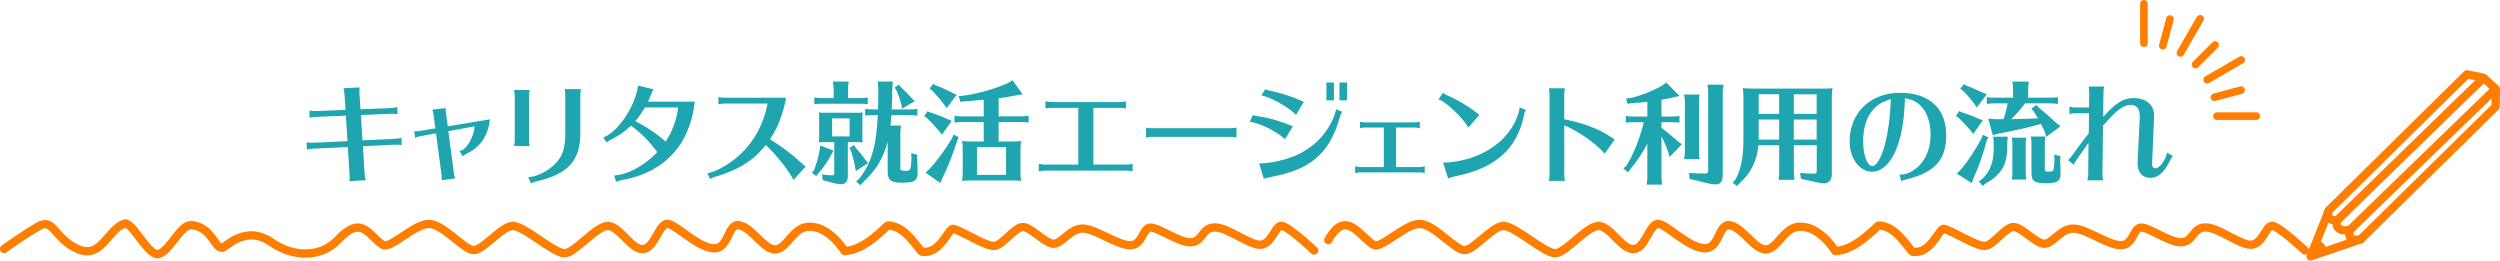 <?xml version="1.0" encoding="UTF-8"?><svg id="b" xmlns="http://www.w3.org/2000/svg" viewBox="0 0 765.15 79.74"><defs><style>.d{fill:#1fa5af;}.e{stroke-width:2.54px;}.e,.f{fill:none;stroke:#ff7e00;stroke-linecap:round;stroke-linejoin:round;}.f{stroke-width:2.33px;}</style></defs><g id="c"><path class="d" d="m105.42,28.73c-.03-.71-.14-1.22-.27-1.73l4.93-.24c-.07.34-.1.75-.1,1.09,0,0,0,.24.03.58l.31,5,9.42-.37c.71-.03,1.12-.1,1.87-.31l.07,2.21-.17-.03c-.82-.1-1.05-.1-1.77-.1l-9.28.37.48,7.75,10.1-.48c.48-.03,1.05-.1,1.84-.27l.07,2.21c-.71-.1-1.19-.14-1.94-.14l-9.93.48.54,8.77c.03.41.17,1.26.31,1.63l-5.07.31c.14-.48.2-.95.17-1.22l-.03-.48-.54-8.77-10.64.51c-.88.03-1.29.1-1.9.27l-.07-2.21c.51.1,1.29.14,1.97.14l10.54-.51-.51-7.79-9.21.37c-.48.03-.99.1-1.87.27l-.07-2.21c.82.14,1.26.17,1.97.17l9.08-.37-.31-4.9Z"/><path class="d" d="m132.69,35.16c-.07-.54-.17-.92-.37-1.6l4.11-.48c-.03.2-.03.31-.03.44,0,.27,0,.44.1,1.09l.54,4.05,12.88-2.14c-.37,4.69-2.96,8.6-6.9,10.37-.48.24-.75.41-1.39.95l-1.02-1.63c.88-.2,1.12-.34,1.77-.95,1.53-1.53,2.79-4.45,2.86-6.59l-8.02,1.46,1.7,12.88c.07.58.17.95.37,1.6l-4.11.54c.03-.31.03-.54.03-.71,0-.27-.03-.58-.07-.92l-1.7-12.71-4.69.85c-.61.1-1.05.24-1.7.51l-.27-2.04c.34.03.51.03.65.03.37,0,.68-.03,1.12-.1l4.69-.78-.54-4.11Z"/><path class="d" d="m157.34,44.71c.14-.82.2-1.29.2-1.9v-13.36c0-.58-.07-1.09-.2-1.9h4.76c-.14.75-.2,1.36-.2,1.9v13.36c0,.58.07,1.12.2,1.9h-4.76Zm4.35,9.52c3.2-.2,7.17-2.48,9.18-5.2,1.56-1.97,2.14-4.35,2.14-8.53v-11.32c0-.58-.07-1.09-.2-1.9h5c-.14.75-.2,1.36-.2,1.9v11.35c.1,8.53-3.71,12.78-13.36,14.96-.58.1-1.02.27-1.67.61l-.1.03-.78-1.9Z"/><path class="d" d="m184.65,42.06c4.08-1.43,9.04-8.36,10.37-14.45l.14-.75c.03-.14.07-.34.14-.68l4.69,1.16c-.24.41-.34.58-.71,1.6-.48,1.19-.65,1.56-.95,2.18h14.31c-1.43,13.26-9.42,21.79-22.37,24-.51.1-1.05.27-1.67.54l-.65-1.94c4.01-.14,9.48-3.13,13.22-7.17-2.38-3.23-5.07-5.95-8.06-8.09-1.77,1.73-3.74,3.13-6.09,4.25-.65.31-1.02.58-1.33.95l-1.05-1.6Zm12.71-9.18c-.85,1.53-1.8,2.89-2.89,4.18,3.98,2.11,6.8,4.05,9.28,6.29,2.04-3.16,3.37-6.83,3.81-10.47h-10.2Z"/><path class="d" d="m221.77,31.69c-.37,0-1.02.07-1.9.2v-2.18c.75.14,1.36.2,1.9.2h18.83c-.95,5.07-2.55,9.14-4.93,12.71,3.54,2.21,6.6,4.49,9.31,7,.48.44.99.85,1.5,1.29l.1.1-3.74,4.05c-1.5-2.96-5.1-7.51-8.46-10.67-.37.48-.54.65-.78.95-3.47,4.08-8.09,6.83-14.41,8.67-.68.17-1.22.41-1.87.78l-.82-1.8c1.97-.14,6.32-2.45,8.98-4.79,5-4.25,8.09-9.69,9.45-16.52h-13.16Z"/><path class="d" d="m255.13,46.1l-.65,1.12c-1.12,2.18-2.62,4.35-4.01,5.78l-.61.88-1.36-.95.61-.78c.71-1.73,1.46-4.35,1.7-5.98l.24-1.63,4.08,1.56Zm0-18.9c0-.44-.03-.85-.07-1.26l-.1-.68-.03-.31h4.83c-.17,1.29-.2,1.53-.2,2.24v2.82h3.88c.78,0,1.19-.03,2.14-.17v2.07l-.2-.03-.51-.07c-.37-.03-.82-.07-1.43-.07h-12c-.82,0-1.09.03-2.21.17v-2.07c.99.14,1.5.17,2.21.17h3.71v-2.82Zm4.35,26.79c0,1.46-.75,2.38-1.97,2.38-1.05,0-2.58-.31-4.25-.88l-1.46-.37-.24-1.73c1.29.17,2.38.27,3.09.27.54,0,.68-.17.68-.82v-9.35h-2.92c-.95,0-1.12,0-1.8.1.07-.44.07-.68.1-.95v-6.43c0-.95,0-1.12-.1-1.8.58.07.92.1,1.8.1h9.83c.88,0,1.12,0,1.8-.1-.07.58-.1.95-.1,1.8v5.58c0,.88,0,1.16.1,1.8-.48-.07-.68-.07-.95-.1h-3.6v10.5Zm.54-17.75h-5.34v5.51h5.34v-5.51Zm1.94,9.08c.88.92,1.9,2.18,2.89,3.57l.88,1.02-3.81,2.45-.24-1.39c-.31-1.7-.68-3.13-1.26-4.83l-.41-.88,1.39-.85.54.92Zm10.88-10.1c0,.51-.17,2.21-.31,3.2h3.23c-.17,1.29-.2,1.53-.2,2.24v10.88c0,.37.1.54.34.61.27.07.88.14,1.22.14,1.05,0,1.39-.17,1.53-.75.17-.65.24-1.46.31-2.96l-.07-1.73,1.87.54-.07,1.33.07.88c.1,1.84.1,2.18.1,3.06,0,2.62-.95,3.26-4.69,3.26-3.43,0-4.49-.78-4.49-3.4v-9.14c-1.26,4.93-3.67,8.91-7.55,12.41l-.78.92-1.33-1.22.99-.82c3.71-4.79,5.27-10.2,5.64-19.45h-1.67c-.82,0-1.09.03-2.18.17v-2.07c.95.14,1.46.17,2.18.17h1.73c.07-1.26.1-3.74.1-6.29l-.17-2.24h4.62l-.17,2.21c0,2.11-.07,4.45-.17,6.32h5.61c.82,0,1.26-.03,2.24-.17v2.07l-.34-.03c-.78-.1-1.09-.14-1.9-.14h-5.71Zm2.92-8.5l.82.78c1.29,1.26,1.73,1.73,2.38,2.45l.99,1.02-3.84,2.28-.27-1.36c-.44-1.67-.95-3.09-1.46-4.22l-.58-.88,1.36-.88.61.82Z"/><path class="d" d="m284.78,34.44c1.84.58,3.71,1.29,5.13,1.97l1.36.58-2.96,4.22-.82-1.02c-1.26-1.5-2.58-2.92-3.71-4.01l-.92-.61,1.02-1.53.88.41Zm8.64,7.58l-.44.99c-1.39,4.39-3.06,8.6-4.62,11.63l-.54,1.39-4.56-3.2,1.12-1.02c2.18-2.28,4.73-5.71,7.04-9.55l.41-1.09,1.6.85Zm-7-15.88c1.43.51,2.75,1.12,5.1,2.28l1.29.58-3.09,4.11-.75-1.09c-1.26-1.67-2.35-2.92-3.64-4.28l-.85-.61,1.12-1.43.82.44Zm23.32,17.17c1.26,0,1.67,0,2.79-.14-.17,1.09-.2,1.53-.2,2.82v7.17c0,.65.07,1.46.2,2.21-1.12-.1-1.43-.14-2.24-.14h-13.6c-.82,0-1.12.03-2.24.14.17-.99.2-1.56.2-2.82v-6.94c0-.85-.03-1.46-.2-2.45,1.02.1,1.46.14,2.79.14h3.84v-5.95h-6.7c-.82,0-1.16.03-2.24.17v-2.07c1.05.14,1.5.17,2.24.17h6.7v-5.07l-2.31.17-1.02.1-.82.07-1.56.1-1.43.17-.54-1.73,1.63-.17c4.32-.58,9.89-2.18,13.53-3.88l1.33-.82,3.09,4.32-1.87.27c-1.53.34-3.57.68-5.47.92v5.54h6.94c.78,0,1.29-.03,2.24-.17v2.07l-.37-.03-.48-.07c-.37-.03-.82-.07-1.39-.07h-6.94v5.95h4.11Zm-10.74,1.73v8.47h8.91v-8.47h-8.91Z"/><path class="d" d="m321.87,33.01c-.58,0-1.16.07-1.9.2v-2.21c.88.17,1.36.24,1.9.24h20.84c.54,0,.92-.03,1.9-.24v2.21c-.82-.14-1.22-.2-1.9-.2h-8.06v17.37h10.1c.71,0,1.19-.07,1.9-.27v2.31c-.78-.14-1.26-.2-1.9-.2h-24.92c-.58,0-1.16.07-1.9.2v-2.31c.65.2,1.26.27,1.9.27h10.2v-17.37h-8.16Z"/><path class="d" d="m378.44,42.09c-.85-.17-1.26-.2-1.77-.2h-24.14c-.82,0-1.26.07-1.77.24v-3.09c.54.14,1.12.2,1.77.2h24.14c.44,0,1.02-.07,1.77-.2v3.06Z"/><path class="d" d="m393.27,42.6c-2.35-2.31-7.96-5.07-10.78-5.34l1.02-2.07c.61.27.82.31,2.01.48,3.09.44,6.8,1.53,10.17,2.99l-2.41,3.94Zm-7.89,7.41c2.89.07,8.02-1.02,11.08-2.38,5.64-2.41,9.86-6.76,11.97-12.41l.03-.1c.27-.82.41-1.26.44-1.67l1.87.75q-.51.95-.95,2.52c-3.16,10.47-9.01,15.3-21.01,17.47-.95.17-1.5.34-2,.54l-1.43-4.73Zm11.25-14.82c-1.8-2.14-7.89-5.58-10.57-5.98l1.16-1.9c.27.14.71.27,1.33.41,4.08.88,7.58,2.04,10.47,3.5l-2.38,3.98Zm11.63-9.93v5.44h-2.31v-5.44h2.31Zm4.01,0v5.44h-2.31v-5.44h2.31Z"/><path class="d" d="m417.82,39.03c-.54,0-1.02.07-1.56.24v-2.01c.75.14,1.16.2,1.56.2h15.16c.41,0,.71-.03,1.56-.2v2.01c-.58-.17-1.02-.24-1.56-.24h-5.71v12.1h7.28c.44,0,.88-.1,1.5-.27v2.14c-.51-.17-.99-.24-1.5-.24h-18.26c-.51,0-.88.07-1.53.24v-2.14c.68.2,1.09.27,1.53.27h7.24v-12.1h-5.71Z"/><path class="d" d="m449.4,39.06c-1.53-2.89-7.21-8.26-9.14-8.63l1.39-2.07c.51.48.85.65,1.9,1.09,2.24.99,5.44,2.82,7.68,4.52.41.34.95.71,1.56,1.19l-3.4,3.91Zm-7.75,10.74c11.25-.37,20.47-6.46,23.12-15.23.17-.54.27-1.09.31-1.7l1.9.78c-.37.75-.41.88-.65,2.04-2.14,10.03-8.87,15.88-21.04,18.29-.61.14-1.12.27-2.07.65l-1.56-4.83Z"/><path class="d" d="m474.05,55.35c.14-.78.2-1.26.2-1.9v-24.54c0-.58-.07-1.09-.2-1.9h4.9c-.14.75-.2,1.36-.2,1.9v7.58c5.34,1.05,10.2,2.82,13.5,4.93,1.36.88,1.63,1.09,1.94,1.26l-3.06,4.35c-2.79-3.2-8.02-6.87-12.37-8.67v15.09c0,.61.07,1.19.2,1.9h-4.9Z"/><path class="d" d="m504.18,43.96c-1.46,2.82-3.16,5.41-5.1,7.68l-.78,1.12-1.46-1.22.99-.88c2.14-3.5,4.08-8.33,5.27-13.26h-3.26c-.82,0-1.16.03-2.24.17v-2.07c1.05.14,1.5.17,2.24.17h4.35v-4.52c-1.67.2-2.89.31-4.73.41l-1.36.2-.44-1.6,1.6-.2c3.47-.88,7.11-2.35,9.45-3.77l1.26-.92,4.11,4.11-1.73.37c-1.02.24-2.58.58-3.84.78v5.13h3.26c.85,0,1.12-.03,2.24-.17v2.07c-1.19-.14-1.36-.17-2.24-.17h-3.26v1.7c2.18,1.67,3.71,2.96,5.03,4.18l1.22.88-3.77,3.88-.41-1.53c-.61-1.67-1.29-3.26-2.07-4.76v12.51c0,.75.03.88.2,2.24h-4.73l.03-.17.07-.68c.07-.44.1-.85.1-1.39v-10.3Zm11.25,4.73c.2-1.26.24-1.46.24-2.28v-15.23c0-.71-.03-1.05-.24-2.24h4.76c-.17,1.05-.2,1.43-.2,2.24v15.23c0,.85.03,1.29.2,2.28h-4.76Zm1.5,4.25c1.73.1,3.88.17,4.83.17.85,0,1.05-.2,1.05-1.12v-23.8c0-.71-.03-1.09-.24-2.28h4.93c-.2,1.12-.24,1.56-.24,2.28v25.26c0,2.04-.68,2.99-2.21,2.99-1.09,0-3.06-.41-5.71-1.19l-2.21-.44-.2-1.87Z"/><path class="d" d="m558.03,27.13c1.26,0,1.77-.03,2.82-.14-.17,1.09-.2,1.53-.2,2.82v23.59c0,1.67-.92,2.72-2.41,2.72-.75,0-1.36-.1-4.32-.78-.41-.1-.54-.14-1.05-.24l-1.63-.34-.31-1.84c1.19.14,3.16.24,4.22.24.71,0,.88-.2.88-.95v-7.75h-7v8.33c0,.75.03.95.2,2.24h-4.93c.03-.24.03-.31.14-.85.07-.54.1-.88.1-1.39v-8.33h-6.36c-.41,4.69-2.28,8.5-5.68,11.52l-.85.99-1.39-1.09.92-.99c1.67-2.96,2.41-6.73,2.41-12.38v-13.09c0-.85-.03-1.46-.2-2.45,1.02.1,1.56.14,2.82.14h21.83Zm-13.5,1.73h-6.26v5.98h6.26v-5.98Zm-6.26,7.72v6.15h6.26v-6.15h-6.26Zm10.74-1.73h7v-5.98h-7v5.98Zm0,1.73v6.15h7v-6.15h-7Z"/><path class="d" d="m581.36,53.45c1.63,0,2.79-.34,4.35-1.39,3.26-2.11,5.17-6.15,5.17-10.88,0-2.92-.68-5.54-1.94-7.45-1.39-2.11-3.16-3.2-5.92-3.67-.2,7.17-1.19,12.51-3.06,16.56-1.8,3.84-4.28,5.95-7.04,5.95-3.77,0-6.83-4.15-6.83-9.28,0-8.77,6.36-14.89,15.47-14.89s14.11,5,14.11,13.02c0,7.51-3.57,11.42-12.31,13.5-.61.14-1.09.31-1.43.51l-.58-1.97Zm-8.33-19.58c-1.87,2.28-2.79,5.47-2.79,9.49s1.22,7.45,2.79,7.45c1.12,0,2.48-2.04,3.47-5.24.85-2.62,1.5-6.09,1.84-9.86.17-1.56.37-4.69.37-5.37-2.92.95-4.25,1.8-5.68,3.54Z"/><path class="d" d="m600.5,34.41c1.77.54,3.81,1.33,5.03,1.9l1.33.51-2.96,4.22-.71-1.02c-1.12-1.33-2.38-2.65-3.67-3.94l-.88-.58.99-1.5.88.41Zm8.02,7.62l-.48,1.02c-1.05,4.08-2.62,8.5-4.08,11.59l-.48,1.39-4.59-2.89,1.09-1.09c2.18-2.45,4.62-6.15,6.46-9.69l.41-1.09,1.67.75Zm-6.73-15.84c1.09.37,1.22.44,3.98,1.67.54.24.78.34,1.09.48l1.22.51-3.09,4.08-.61-1.02c-1.29-1.7-2.48-3.06-3.6-4.15l-.82-.61,1.12-1.43.71.48Zm4.9,28.56c2.55-2.52,3.5-5.13,3.5-9.66v-1.16c0-.75,0-.82-.17-2.11h4.49c-.14.99-.17,1.5-.17,2.11v1.16c0,5.24-1.9,8.47-6.49,10.98l-1.05.82-1.16-1.39,1.05-.75Zm3.67-23.12c-.85,0-1.19.03-2.28.17v-2.07c1.05.14,1.53.17,2.28.17h5.75v-2.69c0-.71-.03-1.05-.24-2.24h5.07c-.17,1.29-.2,1.53-.2,2.24v2.69h6.83c.82,0,1.26-.03,2.28-.17v2.07l-.37-.03-.48-.07c-.37-.03-.85-.07-1.43-.07h-7.79l-.14.17c-1.09,1.5-2.86,3.5-4.11,4.66,1.7,0,3.74-.07,5.75-.14l2.48-.1c-.44-.71-.82-1.36-1.26-2.04l-.78-.88,1.46-1.19.82.82c1.63,1.33,3.4,2.86,5.24,4.59l1.39,1.12-4.35,3.26-.41-1.46c-.75-1.6-.85-1.8-1.22-2.52-3.54,1.02-8.7,2.21-12.95,2.96l-1.77.51-1.43-5.1,1.97.17c.58.03,1.19.03,1.87.03,0,0,.2,0,.68-.03h.17c.44-1.19,1.02-3.33,1.29-4.83h-4.11Zm5.37,23.15l.07-.68c.07-.41.1-.85.1-1.39v-8.7c0-.58-.03-.88-.17-1.87h4.42c-.14.92-.17,1.33-.17,1.87v8.7c0,.75.03.95.2,2.24h-4.49l.03-.17Zm14.79-5.78c.07,1.19.14,3.13.14,4.11,0,2.31-.95,2.96-4.39,2.96-3.74,0-4.52-.58-4.52-3.3v-8.81c0-.71-.03-.92-.17-2.18h4.42c-.14,1.12-.17,1.46-.17,2.18v7.82c0,.58.2.75.95.75,1.16,0,1.6-.14,1.7-.58.17-.58.34-2.58.31-3.3l-.07-1.36,1.94.54-.14,1.16Z"/><path class="d" d="m639.43,28.39c0-.58-.07-1.12-.17-1.9h4.73c-.14.75-.2,1.29-.2,1.9l-.1,7.38c4.01-4.39,6.22-5.75,9.28-5.75,4.08,0,6.49,2.18,6.32,5.78l-.03.75-.58,12.99c-.07,1.43.2,1.97.99,1.97,1.29,0,2.99-2.28,3.6-4.79l1.77,1.05c-.44.51-.58.78-1.09,1.77-1.73,3.37-3.5,4.9-5.78,4.9-2.62,0-4.11-1.87-3.94-5l.65-12.88c.03-.44.03-.75.03-.85,0-2.45-.92-3.6-2.86-3.6-2.14,0-4.18,1.53-8.4,6.36l-.17,14.82c0,.58.07,1.29.2,1.9h-4.83c.2-.75.27-1.12.27-1.9l.1-9.59c-.48.65-.58.78-.92,1.29-.65.92-1.33,1.87-2.04,2.89-.24.37-.51.78-.78,1.16-.2.27-.37.54-.75,1.26l-.07.1-1.7-1.43c.34-.2.88-.82,1.43-1.63,1.63-2.31,3.84-5.27,4.9-6.53l.07-6.15h-4.08c-.61,0-1.16.07-1.9.24v-2.24c.71.17,1.26.24,1.9.24h4.08l.07-4.49Z"/><line class="f" x1="656.17" y1="1.17" x2="656.17" y2="13.22"/><line class="f" x1="664.14" y1="5.83" x2="661.95" y2="13.98"/><line class="f" x1="677.93" y1="13.79" x2="671.96" y2="19.76"/><line class="f" x1="685.89" y1="27.59" x2="677.74" y2="29.77"/><line class="f" x1="673.36" y1="5.77" x2="667.34" y2="16.21"/><line class="f" x1="685.95" y1="18.36" x2="675.51" y2="24.39"/><line class="f" x1="690.56" y1="35.55" x2="678.5" y2="35.55"/><path class="e" d="m705.43,76.66s-8.06-7.57-10.04-7.54c-1.98.03-2.93,5.61-6.37,5.78-3.44.17-10-5.31-13.96-5.29-3.96.01-3.5,3.84-6.89,4.5-3.39.66-10.43-4.58-12.89-4.46-2.46.12-2.26,5.48-6.27,5.4-4-.07-10.71-5.19-14.57-5.09-3.86.1-6.11,4.54-8.67,4.65-2.56.11-7.17-5.28-9.61-5.13-2.44.14-5.75,5.12-8.26,5.73-2.51.61-9.07-3.94-12.8-5.15-1.67-.54-3.82,7.73-9.63,7.02-.87-.11-5.03-8.17-10.53-8.05-.43,0-6.78,7.6-13.26,7.8,0,0-4.97-8.26-11.57-7.37-4.28.58-6.17,6.76-9.62,6.88-3.45.12-6.81-6.3-10.77-7.35-3.96-1.05-3.21,7.36-8.19,6.99s-11.18-7.07-13.9-7.45c-2.71-.38-4.05,7.59-7.67,7.71-3.62.13-6.87-6.71-10.48-7.07-3.61-.36-10.14,8.23-13.45,8.34-3.31.1-12.53-8.54-15.97-8.36-3.44.18-8.84,7.31-11.8,7.4-2.96.09-9.56-8.24-13.99-8.02-4.43.22-11.69,7.74-13.82,6.45-4.43-2.69-8.55-11.22-13.92-1.49"/><path class="e" d="m402.22,76.66s-8.06-7.57-10.04-7.54c-1.98.03-2.93,5.61-6.37,5.78-3.44.17-10-5.31-13.96-5.29-3.96.01-3.5,3.84-6.89,4.5-3.39.66-10.43-4.58-12.89-4.46-2.46.12-2.26,5.48-6.27,5.4-4-.07-10.71-5.19-14.57-5.09-3.86.1-6.11,4.54-8.67,4.65-2.56.11-7.17-5.28-9.61-5.13-2.44.14-5.75,5.12-8.26,5.73-2.51.61-9.07-3.94-12.8-5.15-1.67-.54-3.82,7.73-9.63,7.02-.87-.11-5.03-8.17-10.53-8.05-.43,0-6.78,7.6-13.26,7.8,0,0-4.97-8.26-11.57-7.37-4.28.58-6.17,6.76-9.62,6.88-3.45.12-6.81-6.3-10.77-7.35-3.96-1.05-3.21,7.36-8.19,6.99s-11.18-7.07-13.9-7.45c-2.71-.38-4.05,7.59-7.67,7.71-3.62.13-6.87-6.71-10.48-7.07-3.61-.36-10.14,8.23-13.45,8.34-3.31.1-12.53-8.54-15.97-8.36-3.44.18-8.84,7.31-11.8,7.4-2.96.09-9.56-8.24-13.99-8.02-4.43.22-11.69,7.74-13.82,6.45-4.43-2.69-6.34-9.62-13.92-1.49-4.97,5.34-13.55,5.34-20.16.71s-11.89-.66-14.53,1.32c-2.64,1.98-3.3-5.94-9.91-6.61-3.52-.35-6.46,7.71-10.13,8.81-3.22.96-8.1-10.17-10.57-9.25-5.28,1.98-7.05,11.01-14.31,7.71-7.27-3.3-7.27-9.58-11.89-6.94s-10.57,6.94-10.57,6.94"/><path class="e" d="m722.51,73.24l41.28-40.57.1-5.4-3.76-3.45-5.07-1.09-42.21,41.56s-1.03,1.32.06,2.41c1.28,1.29,2.56.55,2.56.55,0,0-.98,1.41.29,2.61,1.27,1.2,3.56.37,3.56.37,0,0-.84,2.27.44,2.86,1.42.65,2.74.15,2.74.15Z"/><polyline class="e" points="712.73 64.49 707.16 78.47 722.51 73.24"/><line class="e" x1="759.46" y1="24.47" x2="715.47" y2="67.26"/><line class="e" x1="763.52" y1="27.44" x2="719.33" y2="70.23"/><path class="e" d="m708.98,74.98s.61-.18,1.26.49c.65.67.6,1.41.6,1.41l-2.23-1.31,1.26,1.59-1.53-.33-.18.84"/></g></svg>